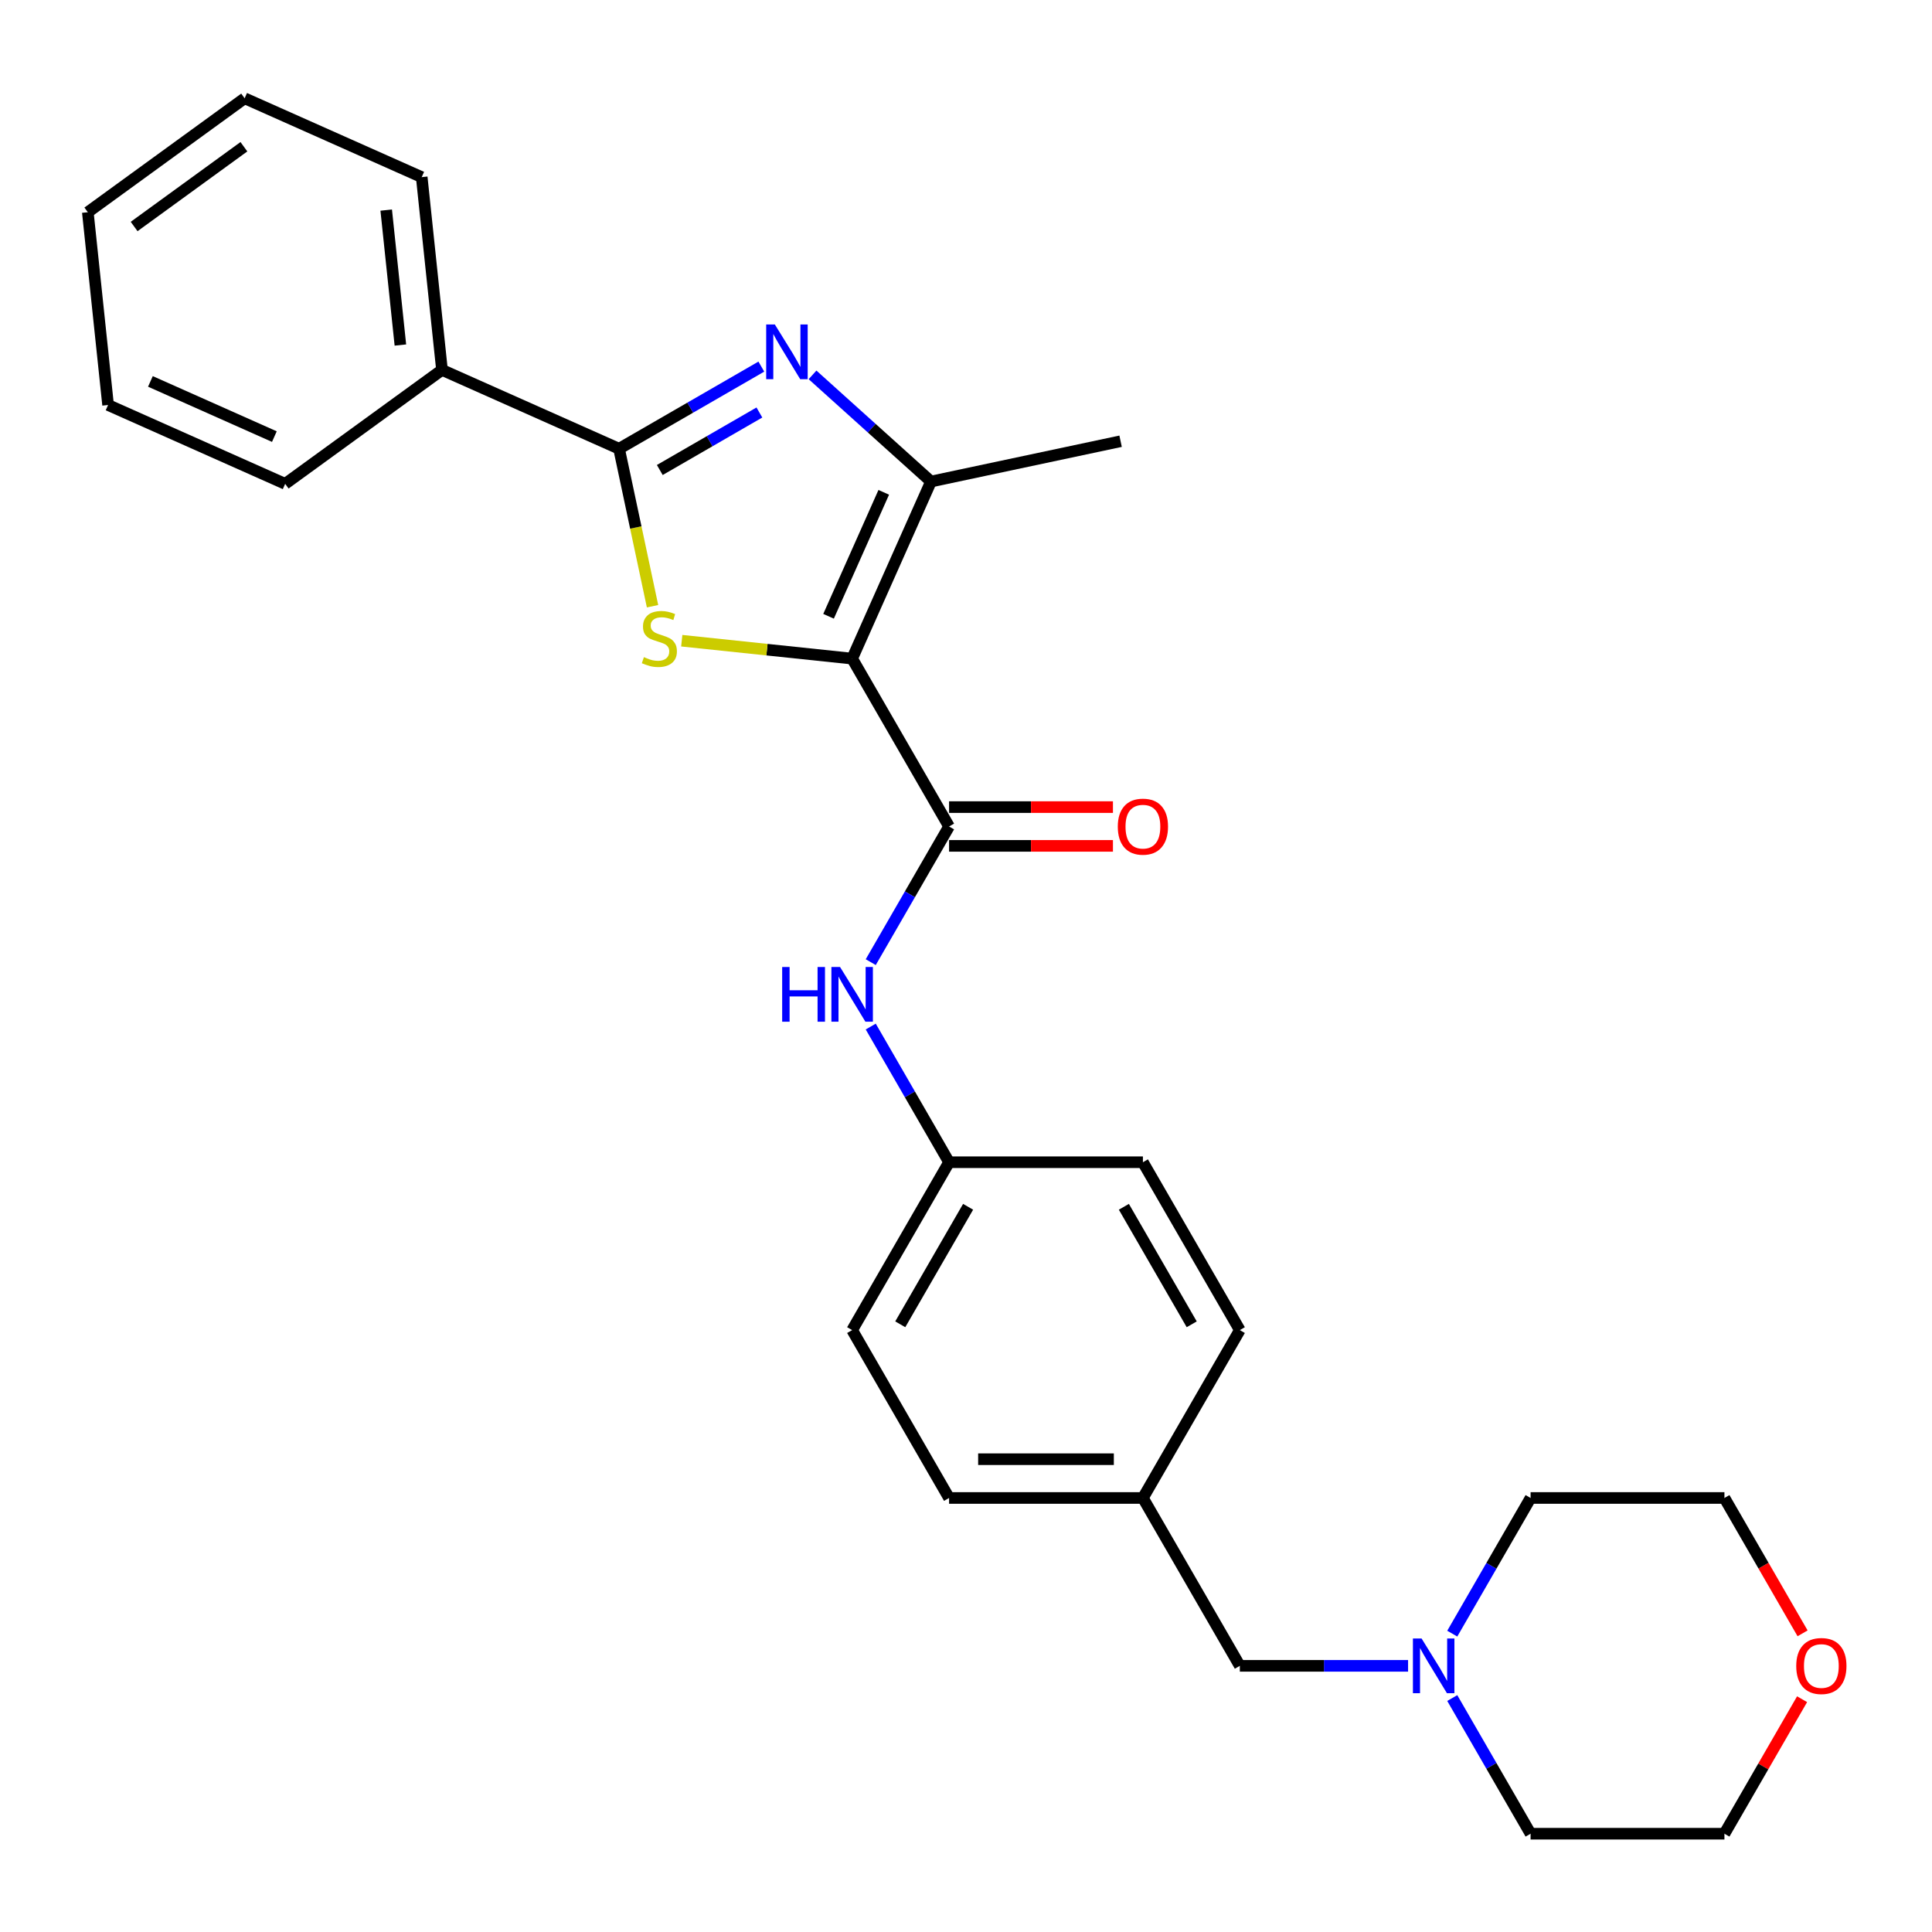 <?xml version='1.0' encoding='iso-8859-1'?>
<svg version='1.1' baseProfile='full'
              xmlns='http://www.w3.org/2000/svg'
                      xmlns:rdkit='http://www.rdkit.org/xml'
                      xmlns:xlink='http://www.w3.org/1999/xlink'
                  xml:space='preserve'
width='1000px' height='1000px' viewBox='0 0 1000 1000'>
<!-- END OF HEADER -->
<rect style='opacity:1.0;fill:#FFFFFF;stroke:none' width='1000' height='1000' x='0' y='0'> </rect>
<path class='bond-0' d='M 441.07,340.898 L 396.973,336.264' style='fill:none;fill-rule:evenodd;stroke:#000000;stroke-width:6px;stroke-linecap:butt;stroke-linejoin:miter;stroke-opacity:1' />
<path class='bond-0' d='M 396.973,336.264 L 352.876,331.629' style='fill:none;fill-rule:evenodd;stroke:#CCCC00;stroke-width:6px;stroke-linecap:butt;stroke-linejoin:miter;stroke-opacity:1' />
<path class='bond-3' d='M 441.07,340.898 L 481.879,249.241' style='fill:none;fill-rule:evenodd;stroke:#000000;stroke-width:6px;stroke-linecap:butt;stroke-linejoin:miter;stroke-opacity:1' />
<path class='bond-3' d='M 428.86,318.988 L 457.426,254.828' style='fill:none;fill-rule:evenodd;stroke:#000000;stroke-width:6px;stroke-linecap:butt;stroke-linejoin:miter;stroke-opacity:1' />
<path class='bond-4' d='M 441.07,340.898 L 491.236,427.788' style='fill:none;fill-rule:evenodd;stroke:#000000;stroke-width:6px;stroke-linecap:butt;stroke-linejoin:miter;stroke-opacity:1' />
<path class='bond-2' d='M 337.753,313.783 L 329.09,273.027' style='fill:none;fill-rule:evenodd;stroke:#CCCC00;stroke-width:6px;stroke-linecap:butt;stroke-linejoin:miter;stroke-opacity:1' />
<path class='bond-2' d='M 329.09,273.027 L 320.428,232.272' style='fill:none;fill-rule:evenodd;stroke:#000000;stroke-width:6px;stroke-linecap:butt;stroke-linejoin:miter;stroke-opacity:1' />
<path class='bond-1' d='M 420.566,194.035 L 451.222,221.638' style='fill:none;fill-rule:evenodd;stroke:#0000FF;stroke-width:6px;stroke-linecap:butt;stroke-linejoin:miter;stroke-opacity:1' />
<path class='bond-1' d='M 451.222,221.638 L 481.879,249.241' style='fill:none;fill-rule:evenodd;stroke:#000000;stroke-width:6px;stroke-linecap:butt;stroke-linejoin:miter;stroke-opacity:1' />
<path class='bond-27' d='M 394.069,189.755 L 357.248,211.013' style='fill:none;fill-rule:evenodd;stroke:#0000FF;stroke-width:6px;stroke-linecap:butt;stroke-linejoin:miter;stroke-opacity:1' />
<path class='bond-27' d='M 357.248,211.013 L 320.428,232.272' style='fill:none;fill-rule:evenodd;stroke:#000000;stroke-width:6px;stroke-linecap:butt;stroke-linejoin:miter;stroke-opacity:1' />
<path class='bond-27' d='M 393.056,213.51 L 367.282,228.391' style='fill:none;fill-rule:evenodd;stroke:#0000FF;stroke-width:6px;stroke-linecap:butt;stroke-linejoin:miter;stroke-opacity:1' />
<path class='bond-27' d='M 367.282,228.391 L 341.507,243.272' style='fill:none;fill-rule:evenodd;stroke:#000000;stroke-width:6px;stroke-linecap:butt;stroke-linejoin:miter;stroke-opacity:1' />
<path class='bond-7' d='M 320.428,232.272 L 228.77,191.463' style='fill:none;fill-rule:evenodd;stroke:#000000;stroke-width:6px;stroke-linecap:butt;stroke-linejoin:miter;stroke-opacity:1' />
<path class='bond-13' d='M 481.879,249.241 L 580.018,228.381' style='fill:none;fill-rule:evenodd;stroke:#000000;stroke-width:6px;stroke-linecap:butt;stroke-linejoin:miter;stroke-opacity:1' />
<path class='bond-5' d='M 491.236,427.788 L 470.965,462.899' style='fill:none;fill-rule:evenodd;stroke:#000000;stroke-width:6px;stroke-linecap:butt;stroke-linejoin:miter;stroke-opacity:1' />
<path class='bond-5' d='M 470.965,462.899 L 450.693,498.01' style='fill:none;fill-rule:evenodd;stroke:#0000FF;stroke-width:6px;stroke-linecap:butt;stroke-linejoin:miter;stroke-opacity:1' />
<path class='bond-8' d='M 491.236,437.822 L 533.648,437.822' style='fill:none;fill-rule:evenodd;stroke:#000000;stroke-width:6px;stroke-linecap:butt;stroke-linejoin:miter;stroke-opacity:1' />
<path class='bond-8' d='M 533.648,437.822 L 576.059,437.822' style='fill:none;fill-rule:evenodd;stroke:#FF0000;stroke-width:6px;stroke-linecap:butt;stroke-linejoin:miter;stroke-opacity:1' />
<path class='bond-8' d='M 491.236,417.755 L 533.648,417.755' style='fill:none;fill-rule:evenodd;stroke:#000000;stroke-width:6px;stroke-linecap:butt;stroke-linejoin:miter;stroke-opacity:1' />
<path class='bond-8' d='M 533.648,417.755 L 576.059,417.755' style='fill:none;fill-rule:evenodd;stroke:#FF0000;stroke-width:6px;stroke-linecap:butt;stroke-linejoin:miter;stroke-opacity:1' />
<path class='bond-11' d='M 450.693,531.347 L 470.965,566.457' style='fill:none;fill-rule:evenodd;stroke:#0000FF;stroke-width:6px;stroke-linecap:butt;stroke-linejoin:miter;stroke-opacity:1' />
<path class='bond-11' d='M 470.965,566.457 L 491.236,601.568' style='fill:none;fill-rule:evenodd;stroke:#000000;stroke-width:6px;stroke-linecap:butt;stroke-linejoin:miter;stroke-opacity:1' />
<path class='bond-6' d='M 728.817,862.238 L 685.275,862.238' style='fill:none;fill-rule:evenodd;stroke:#0000FF;stroke-width:6px;stroke-linecap:butt;stroke-linejoin:miter;stroke-opacity:1' />
<path class='bond-6' d='M 685.275,862.238 L 641.734,862.238' style='fill:none;fill-rule:evenodd;stroke:#000000;stroke-width:6px;stroke-linecap:butt;stroke-linejoin:miter;stroke-opacity:1' />
<path class='bond-18' d='M 751.689,845.57 L 771.96,810.459' style='fill:none;fill-rule:evenodd;stroke:#0000FF;stroke-width:6px;stroke-linecap:butt;stroke-linejoin:miter;stroke-opacity:1' />
<path class='bond-18' d='M 771.96,810.459 L 792.231,775.348' style='fill:none;fill-rule:evenodd;stroke:#000000;stroke-width:6px;stroke-linecap:butt;stroke-linejoin:miter;stroke-opacity:1' />
<path class='bond-19' d='M 751.689,878.906 L 771.96,914.017' style='fill:none;fill-rule:evenodd;stroke:#0000FF;stroke-width:6px;stroke-linecap:butt;stroke-linejoin:miter;stroke-opacity:1' />
<path class='bond-19' d='M 771.96,914.017 L 792.231,949.128' style='fill:none;fill-rule:evenodd;stroke:#000000;stroke-width:6px;stroke-linecap:butt;stroke-linejoin:miter;stroke-opacity:1' />
<path class='bond-22' d='M 228.77,191.463 L 218.282,91.681' style='fill:none;fill-rule:evenodd;stroke:#000000;stroke-width:6px;stroke-linecap:butt;stroke-linejoin:miter;stroke-opacity:1' />
<path class='bond-22' d='M 207.24,178.593 L 199.899,108.746' style='fill:none;fill-rule:evenodd;stroke:#000000;stroke-width:6px;stroke-linecap:butt;stroke-linejoin:miter;stroke-opacity:1' />
<path class='bond-23' d='M 228.77,191.463 L 147.6,250.437' style='fill:none;fill-rule:evenodd;stroke:#000000;stroke-width:6px;stroke-linecap:butt;stroke-linejoin:miter;stroke-opacity:1' />
<path class='bond-9' d='M 932.759,879.506 L 912.661,914.317' style='fill:none;fill-rule:evenodd;stroke:#FF0000;stroke-width:6px;stroke-linecap:butt;stroke-linejoin:miter;stroke-opacity:1' />
<path class='bond-9' d='M 912.661,914.317 L 892.563,949.128' style='fill:none;fill-rule:evenodd;stroke:#000000;stroke-width:6px;stroke-linecap:butt;stroke-linejoin:miter;stroke-opacity:1' />
<path class='bond-30' d='M 933.013,845.41 L 912.788,810.379' style='fill:none;fill-rule:evenodd;stroke:#FF0000;stroke-width:6px;stroke-linecap:butt;stroke-linejoin:miter;stroke-opacity:1' />
<path class='bond-30' d='M 912.788,810.379 L 892.563,775.348' style='fill:none;fill-rule:evenodd;stroke:#000000;stroke-width:6px;stroke-linecap:butt;stroke-linejoin:miter;stroke-opacity:1' />
<path class='bond-10' d='M 641.734,862.238 L 591.568,775.348' style='fill:none;fill-rule:evenodd;stroke:#000000;stroke-width:6px;stroke-linecap:butt;stroke-linejoin:miter;stroke-opacity:1' />
<path class='bond-14' d='M 491.236,601.568 L 441.07,688.458' style='fill:none;fill-rule:evenodd;stroke:#000000;stroke-width:6px;stroke-linecap:butt;stroke-linejoin:miter;stroke-opacity:1' />
<path class='bond-14' d='M 501.089,624.635 L 465.973,685.458' style='fill:none;fill-rule:evenodd;stroke:#000000;stroke-width:6px;stroke-linecap:butt;stroke-linejoin:miter;stroke-opacity:1' />
<path class='bond-15' d='M 491.236,601.568 L 591.568,601.568' style='fill:none;fill-rule:evenodd;stroke:#000000;stroke-width:6px;stroke-linecap:butt;stroke-linejoin:miter;stroke-opacity:1' />
<path class='bond-12' d='M 591.568,775.348 L 641.734,688.458' style='fill:none;fill-rule:evenodd;stroke:#000000;stroke-width:6px;stroke-linecap:butt;stroke-linejoin:miter;stroke-opacity:1' />
<path class='bond-28' d='M 591.568,775.348 L 491.236,775.348' style='fill:none;fill-rule:evenodd;stroke:#000000;stroke-width:6px;stroke-linecap:butt;stroke-linejoin:miter;stroke-opacity:1' />
<path class='bond-28' d='M 576.518,755.282 L 506.286,755.282' style='fill:none;fill-rule:evenodd;stroke:#000000;stroke-width:6px;stroke-linecap:butt;stroke-linejoin:miter;stroke-opacity:1' />
<path class='bond-17' d='M 441.07,688.458 L 491.236,775.348' style='fill:none;fill-rule:evenodd;stroke:#000000;stroke-width:6px;stroke-linecap:butt;stroke-linejoin:miter;stroke-opacity:1' />
<path class='bond-16' d='M 591.568,601.568 L 641.734,688.458' style='fill:none;fill-rule:evenodd;stroke:#000000;stroke-width:6px;stroke-linecap:butt;stroke-linejoin:miter;stroke-opacity:1' />
<path class='bond-16' d='M 581.715,624.635 L 616.831,685.458' style='fill:none;fill-rule:evenodd;stroke:#000000;stroke-width:6px;stroke-linecap:butt;stroke-linejoin:miter;stroke-opacity:1' />
<path class='bond-21' d='M 792.231,775.348 L 892.563,775.348' style='fill:none;fill-rule:evenodd;stroke:#000000;stroke-width:6px;stroke-linecap:butt;stroke-linejoin:miter;stroke-opacity:1' />
<path class='bond-20' d='M 792.231,949.128 L 892.563,949.128' style='fill:none;fill-rule:evenodd;stroke:#000000;stroke-width:6px;stroke-linecap:butt;stroke-linejoin:miter;stroke-opacity:1' />
<path class='bond-25' d='M 218.282,91.681 L 126.625,50.872' style='fill:none;fill-rule:evenodd;stroke:#000000;stroke-width:6px;stroke-linecap:butt;stroke-linejoin:miter;stroke-opacity:1' />
<path class='bond-24' d='M 147.6,250.437 L 55.942,209.628' style='fill:none;fill-rule:evenodd;stroke:#000000;stroke-width:6px;stroke-linecap:butt;stroke-linejoin:miter;stroke-opacity:1' />
<path class='bond-24' d='M 142.013,225.984 L 77.853,197.418' style='fill:none;fill-rule:evenodd;stroke:#000000;stroke-width:6px;stroke-linecap:butt;stroke-linejoin:miter;stroke-opacity:1' />
<path class='bond-26' d='M 55.942,209.628 L 45.455,109.846' style='fill:none;fill-rule:evenodd;stroke:#000000;stroke-width:6px;stroke-linecap:butt;stroke-linejoin:miter;stroke-opacity:1' />
<path class='bond-29' d='M 126.625,50.872 L 45.455,109.846' style='fill:none;fill-rule:evenodd;stroke:#000000;stroke-width:6px;stroke-linecap:butt;stroke-linejoin:miter;stroke-opacity:1' />
<path class='bond-29' d='M 126.244,75.952 L 69.425,117.234' style='fill:none;fill-rule:evenodd;stroke:#000000;stroke-width:6px;stroke-linecap:butt;stroke-linejoin:miter;stroke-opacity:1' />
<path  class='atom-1' d='M 333.288 340.131
Q 333.608 340.251, 334.928 340.811
Q 336.248 341.371, 337.688 341.731
Q 339.168 342.051, 340.608 342.051
Q 343.288 342.051, 344.848 340.771
Q 346.408 339.451, 346.408 337.171
Q 346.408 335.611, 345.608 334.651
Q 344.848 333.691, 343.648 333.171
Q 342.448 332.651, 340.448 332.051
Q 337.928 331.291, 336.408 330.571
Q 334.928 329.851, 333.848 328.331
Q 332.808 326.811, 332.808 324.251
Q 332.808 320.691, 335.208 318.491
Q 337.648 316.291, 342.448 316.291
Q 345.728 316.291, 349.448 317.851
L 348.528 320.931
Q 345.128 319.531, 342.568 319.531
Q 339.808 319.531, 338.288 320.691
Q 336.768 321.811, 336.808 323.771
Q 336.808 325.291, 337.568 326.211
Q 338.368 327.131, 339.488 327.651
Q 340.648 328.171, 342.568 328.771
Q 345.128 329.571, 346.648 330.371
Q 348.168 331.171, 349.248 332.811
Q 350.368 334.411, 350.368 337.171
Q 350.368 341.091, 347.728 343.211
Q 345.128 345.291, 340.768 345.291
Q 338.248 345.291, 336.328 344.731
Q 334.448 344.211, 332.208 343.291
L 333.288 340.131
' fill='#CCCC00'/>
<path  class='atom-2' d='M 401.058 167.946
L 410.338 182.946
Q 411.258 184.426, 412.738 187.106
Q 414.218 189.786, 414.298 189.946
L 414.298 167.946
L 418.058 167.946
L 418.058 196.266
L 414.178 196.266
L 404.218 179.866
Q 403.058 177.946, 401.818 175.746
Q 400.618 173.546, 400.258 172.866
L 400.258 196.266
L 396.578 196.266
L 396.578 167.946
L 401.058 167.946
' fill='#0000FF'/>
<path  class='atom-6' d='M 404.85 500.518
L 408.69 500.518
L 408.69 512.558
L 423.17 512.558
L 423.17 500.518
L 427.01 500.518
L 427.01 528.838
L 423.17 528.838
L 423.17 515.758
L 408.69 515.758
L 408.69 528.838
L 404.85 528.838
L 404.85 500.518
' fill='#0000FF'/>
<path  class='atom-6' d='M 434.81 500.518
L 444.09 515.518
Q 445.01 516.998, 446.49 519.678
Q 447.97 522.358, 448.05 522.518
L 448.05 500.518
L 451.81 500.518
L 451.81 528.838
L 447.93 528.838
L 437.97 512.438
Q 436.81 510.518, 435.57 508.318
Q 434.37 506.118, 434.01 505.438
L 434.01 528.838
L 430.33 528.838
L 430.33 500.518
L 434.81 500.518
' fill='#0000FF'/>
<path  class='atom-7' d='M 735.805 848.078
L 745.085 863.078
Q 746.005 864.558, 747.485 867.238
Q 748.965 869.918, 749.045 870.078
L 749.045 848.078
L 752.805 848.078
L 752.805 876.398
L 748.925 876.398
L 738.965 859.998
Q 737.805 858.078, 736.565 855.878
Q 735.365 853.678, 735.005 852.998
L 735.005 876.398
L 731.325 876.398
L 731.325 848.078
L 735.805 848.078
' fill='#0000FF'/>
<path  class='atom-9' d='M 578.568 427.868
Q 578.568 421.068, 581.928 417.268
Q 585.288 413.468, 591.568 413.468
Q 597.848 413.468, 601.208 417.268
Q 604.568 421.068, 604.568 427.868
Q 604.568 434.748, 601.168 438.668
Q 597.768 442.548, 591.568 442.548
Q 585.328 442.548, 581.928 438.668
Q 578.568 434.788, 578.568 427.868
M 591.568 439.348
Q 595.888 439.348, 598.208 436.468
Q 600.568 433.548, 600.568 427.868
Q 600.568 422.308, 598.208 419.508
Q 595.888 416.668, 591.568 416.668
Q 587.248 416.668, 584.888 419.468
Q 582.568 422.268, 582.568 427.868
Q 582.568 433.588, 584.888 436.468
Q 587.248 439.348, 591.568 439.348
' fill='#FF0000'/>
<path  class='atom-10' d='M 929.729 862.318
Q 929.729 855.518, 933.089 851.718
Q 936.449 847.918, 942.729 847.918
Q 949.009 847.918, 952.369 851.718
Q 955.729 855.518, 955.729 862.318
Q 955.729 869.198, 952.329 873.118
Q 948.929 876.998, 942.729 876.998
Q 936.489 876.998, 933.089 873.118
Q 929.729 869.238, 929.729 862.318
M 942.729 873.798
Q 947.049 873.798, 949.369 870.918
Q 951.729 867.998, 951.729 862.318
Q 951.729 856.758, 949.369 853.958
Q 947.049 851.118, 942.729 851.118
Q 938.409 851.118, 936.049 853.918
Q 933.729 856.718, 933.729 862.318
Q 933.729 868.038, 936.049 870.918
Q 938.409 873.798, 942.729 873.798
' fill='#FF0000'/>
</svg>
